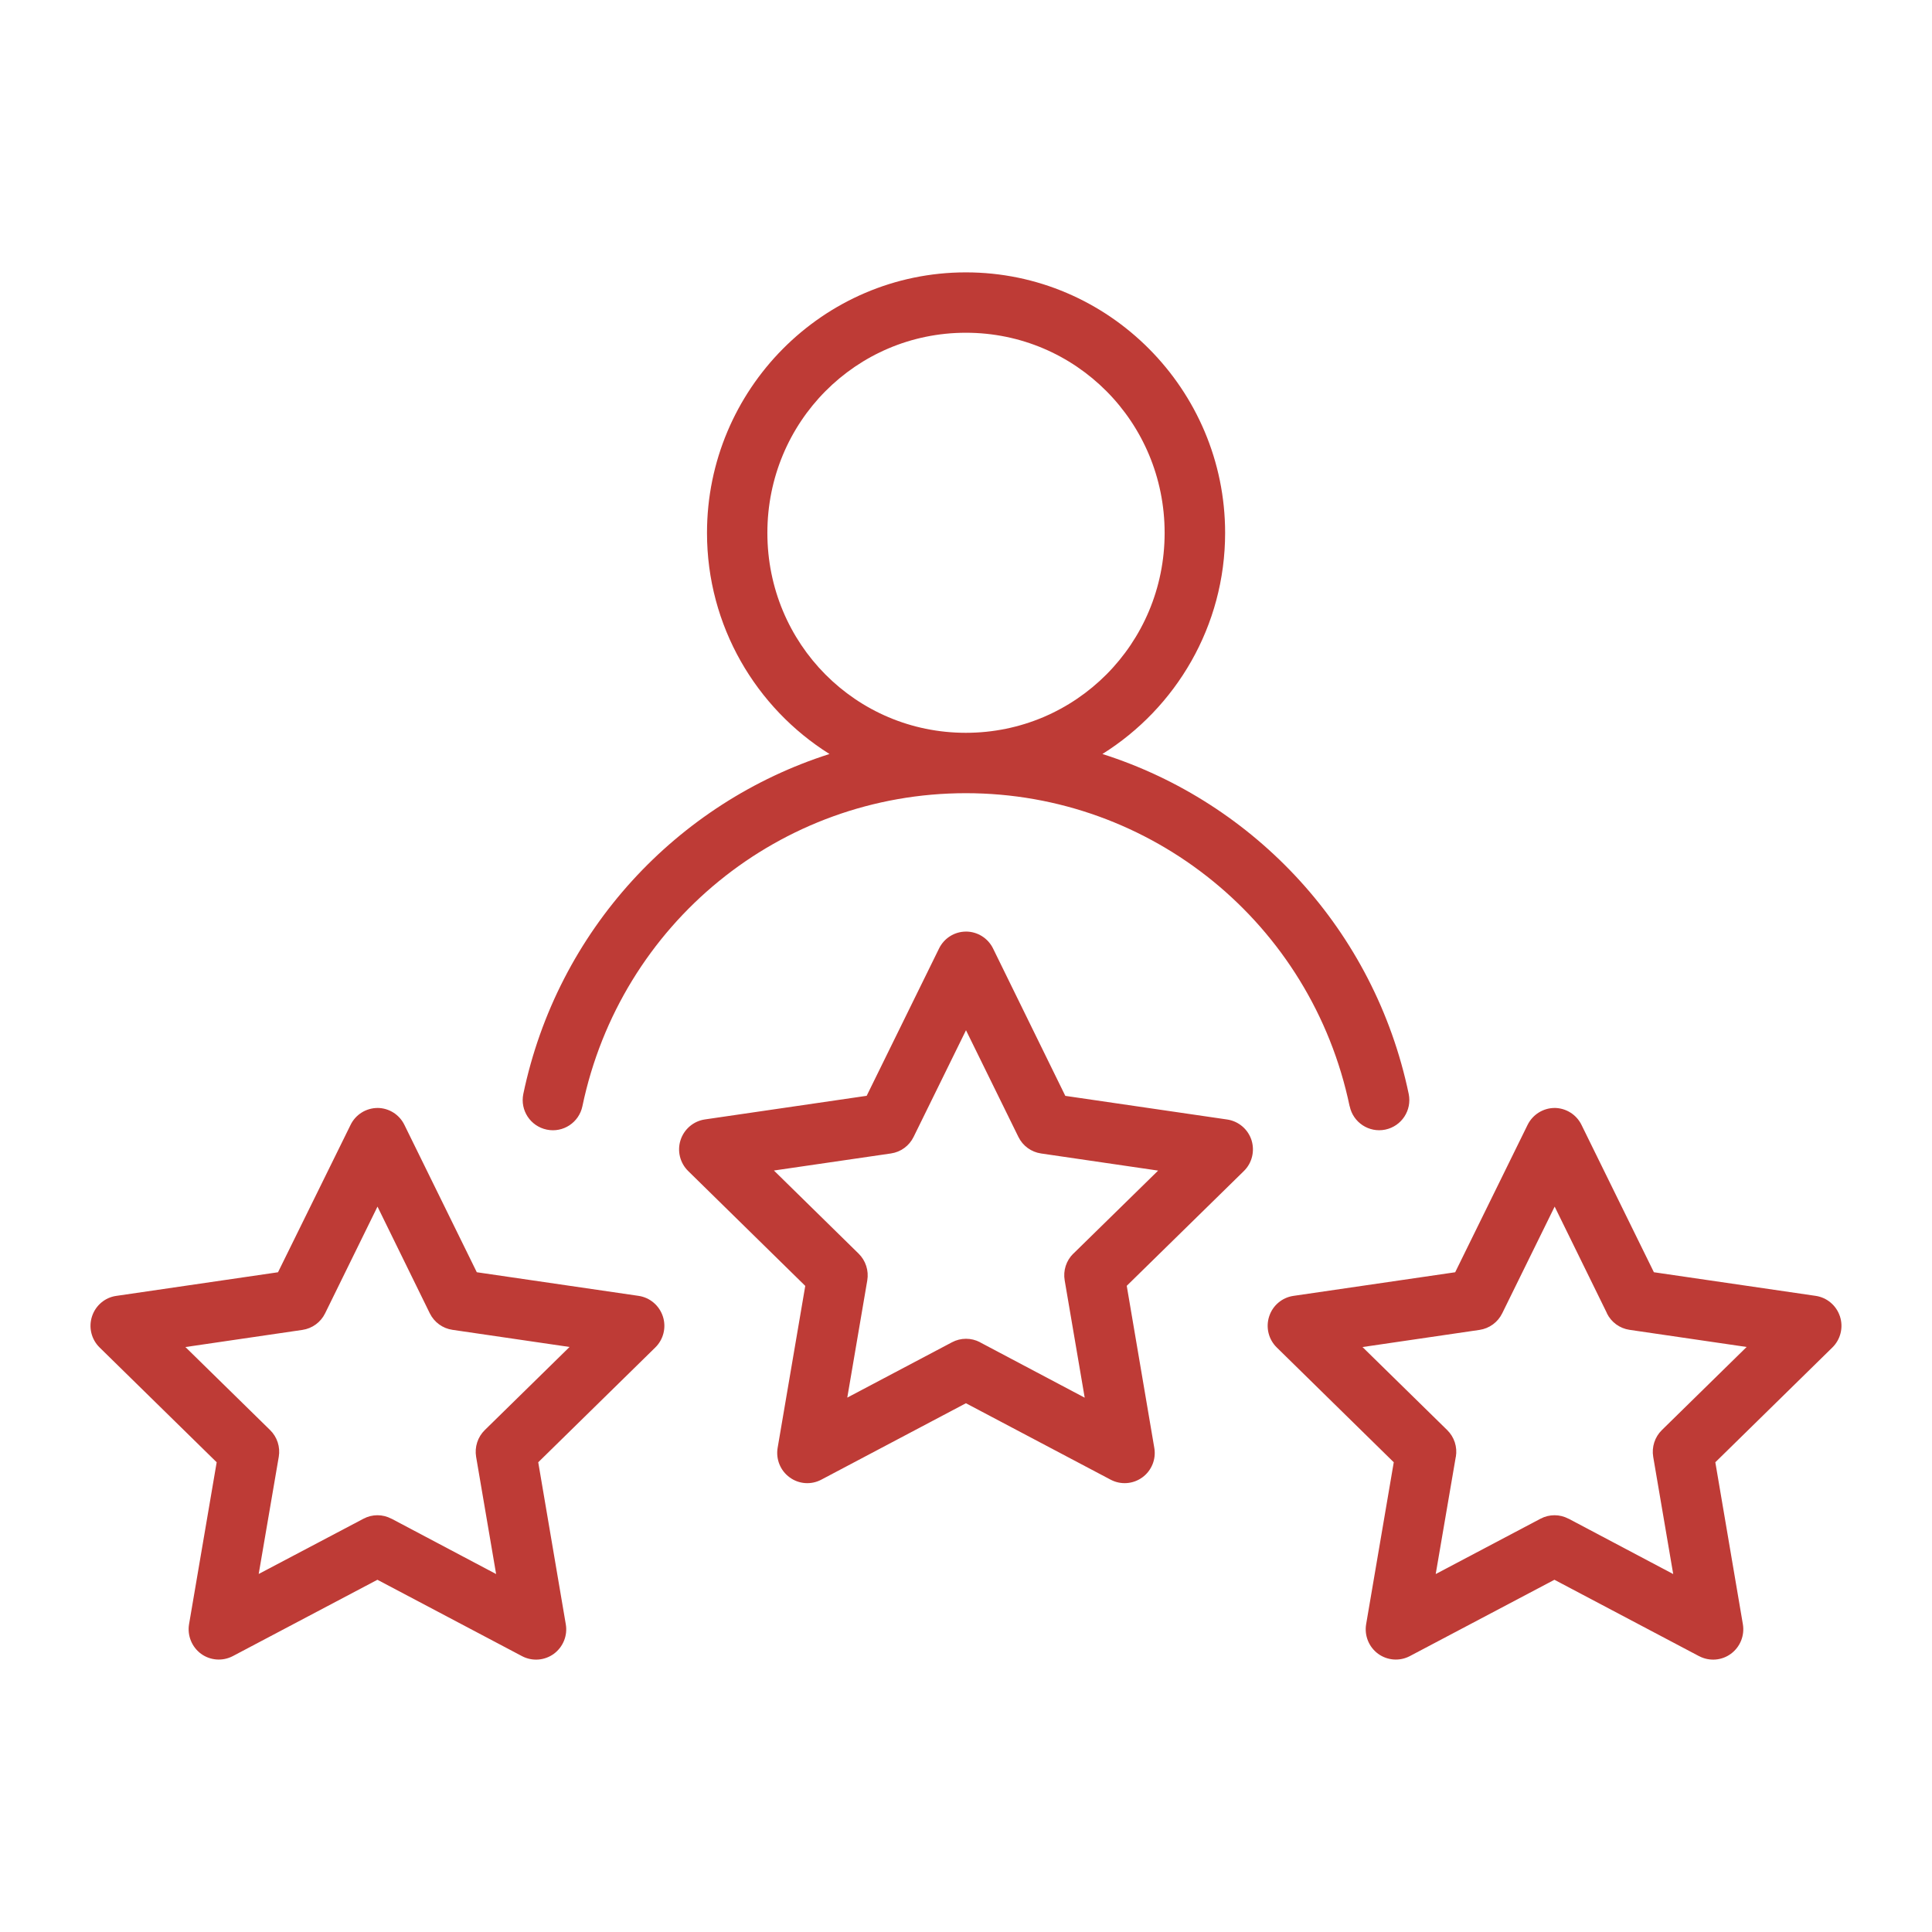 <?xml version="1.0" encoding="UTF-8"?>
<svg fill="#BE3B36" width="100pt" height="100pt" version="1.1" viewBox="0 0 100 100" xmlns="http://www.w3.org/2000/svg">
 <path d="m49.992 14.098c-7.391 0-13.398 6.062-13.398 13.484 0 4.82 2.539 9.062 6.34 11.445-7.883 2.512-14.078 9.125-15.848 17.598-0.172 0.844 0.367 1.668 1.215 1.844 0.844 0.176 1.668-0.367 1.844-1.211 1.977-9.461 10.246-16.203 19.848-16.203 9.602 0 17.887 6.746 19.863 16.203h0.004c0.176 0.844 1 1.383 1.84 1.211 0.848-0.176 1.387-1 1.215-1.844-1.77-8.477-7.969-15.09-15.855-17.598 3.809-2.383 6.352-6.625 6.352-11.445 0-7.418-6.023-13.484-13.414-13.484zm0 3.125c5.695 0 10.289 4.617 10.289 10.359 0 5.738-4.598 10.348-10.289 10.348-5.695 0-10.273-4.609-10.273-10.348s4.582-10.359 10.273-10.359zm0.008 30.996c-0.594 0-1.133 0.34-1.395 0.875l-3.746 7.625-8.375 1.223c-0.586 0.086-1.074 0.5-1.258 1.066-0.184 0.566-0.031 1.188 0.395 1.605l6.059 5.945-1.43 8.383c-0.098 0.586 0.141 1.18 0.621 1.527 0.477 0.352 1.113 0.398 1.637 0.121l7.488-3.957 7.492 3.957c0.527 0.277 1.16 0.23 1.641-0.121 0.477-0.348 0.719-0.941 0.617-1.527l-1.426-8.387 6.055-5.934c0.43-0.414 0.582-1.039 0.402-1.609-0.184-0.566-0.672-0.98-1.262-1.066l-8.375-1.223-3.742-7.633c-0.262-0.531-0.805-0.871-1.398-0.871zm0 5.106 2.711 5.519c0.227 0.465 0.664 0.785 1.172 0.859l6.062 0.887-4.387 4.297v-0.004c-0.371 0.363-0.539 0.883-0.449 1.395l1.035 6.066-5.418-2.867v-0.004c-0.457-0.238-1-0.238-1.453 0.004l-5.418 2.863 1.035-6.066c0.086-0.508-0.082-1.027-0.449-1.387l-4.383-4.301 6.055-0.883c0.512-0.074 0.949-0.395 1.176-0.859zm-30.461 4.023c-0.594 0.004-1.137 0.344-1.395 0.879l-3.754 7.625-8.371 1.223c-0.586 0.082-1.074 0.496-1.258 1.066-0.184 0.566-0.031 1.188 0.395 1.605l6.059 5.941-1.43 8.383c-0.098 0.586 0.145 1.18 0.621 1.531 0.48 0.348 1.113 0.395 1.641 0.121l7.488-3.953 7.492 3.957c0.523 0.273 1.16 0.227 1.641-0.125 0.477-0.352 0.719-0.945 0.617-1.531l-1.426-8.383 6.055-5.938c0.426-0.414 0.582-1.039 0.398-1.605-0.184-0.57-0.672-0.984-1.258-1.07l-8.375-1.223-3.746-7.625c-0.262-0.539-0.801-0.875-1.395-0.879zm60.926 0h-0.004c-0.59 0.004-1.133 0.344-1.395 0.879l-3.746 7.625-8.375 1.223c-0.586 0.086-1.074 0.5-1.254 1.066-0.184 0.566-0.031 1.188 0.395 1.605l6.055 5.941-1.43 8.383c-0.098 0.586 0.141 1.18 0.621 1.531 0.48 0.348 1.113 0.395 1.637 0.121l7.488-3.953 7.492 3.957h0.004c0.523 0.273 1.16 0.227 1.637-0.125 0.48-0.352 0.719-0.945 0.621-1.531l-1.426-8.383 6.055-5.938c0.426-0.414 0.582-1.039 0.398-1.605-0.184-0.57-0.672-0.984-1.258-1.07l-8.375-1.223-3.746-7.625c-0.262-0.539-0.805-0.875-1.398-0.879zm-60.926 5.106 2.707 5.523c0.227 0.461 0.664 0.781 1.172 0.855l6.062 0.887-4.387 4.301c-0.367 0.359-0.535 0.879-0.449 1.387l1.035 6.066-5.418-2.867v0.004c-0.453-0.242-0.996-0.242-1.449 0l-5.422 2.859 1.039-6.066c0.086-0.508-0.082-1.023-0.449-1.383l-4.383-4.297 6.055-0.887c0.508-0.074 0.949-0.395 1.176-0.859zm60.93 0 2.707 5.519-0.004 0.004c0.227 0.461 0.664 0.781 1.172 0.855l6.062 0.887-4.387 4.301c-0.367 0.359-0.535 0.879-0.449 1.387l1.035 6.066-5.418-2.867v0.004c-0.453-0.242-0.996-0.242-1.453 0l-5.422 2.863 1.039-6.066 0.004-0.004c0.086-0.508-0.082-1.023-0.449-1.383l-4.383-4.297 6.055-0.887c0.508-0.074 0.949-0.395 1.176-0.859z" fill-rule="evenodd"/>
</svg>
